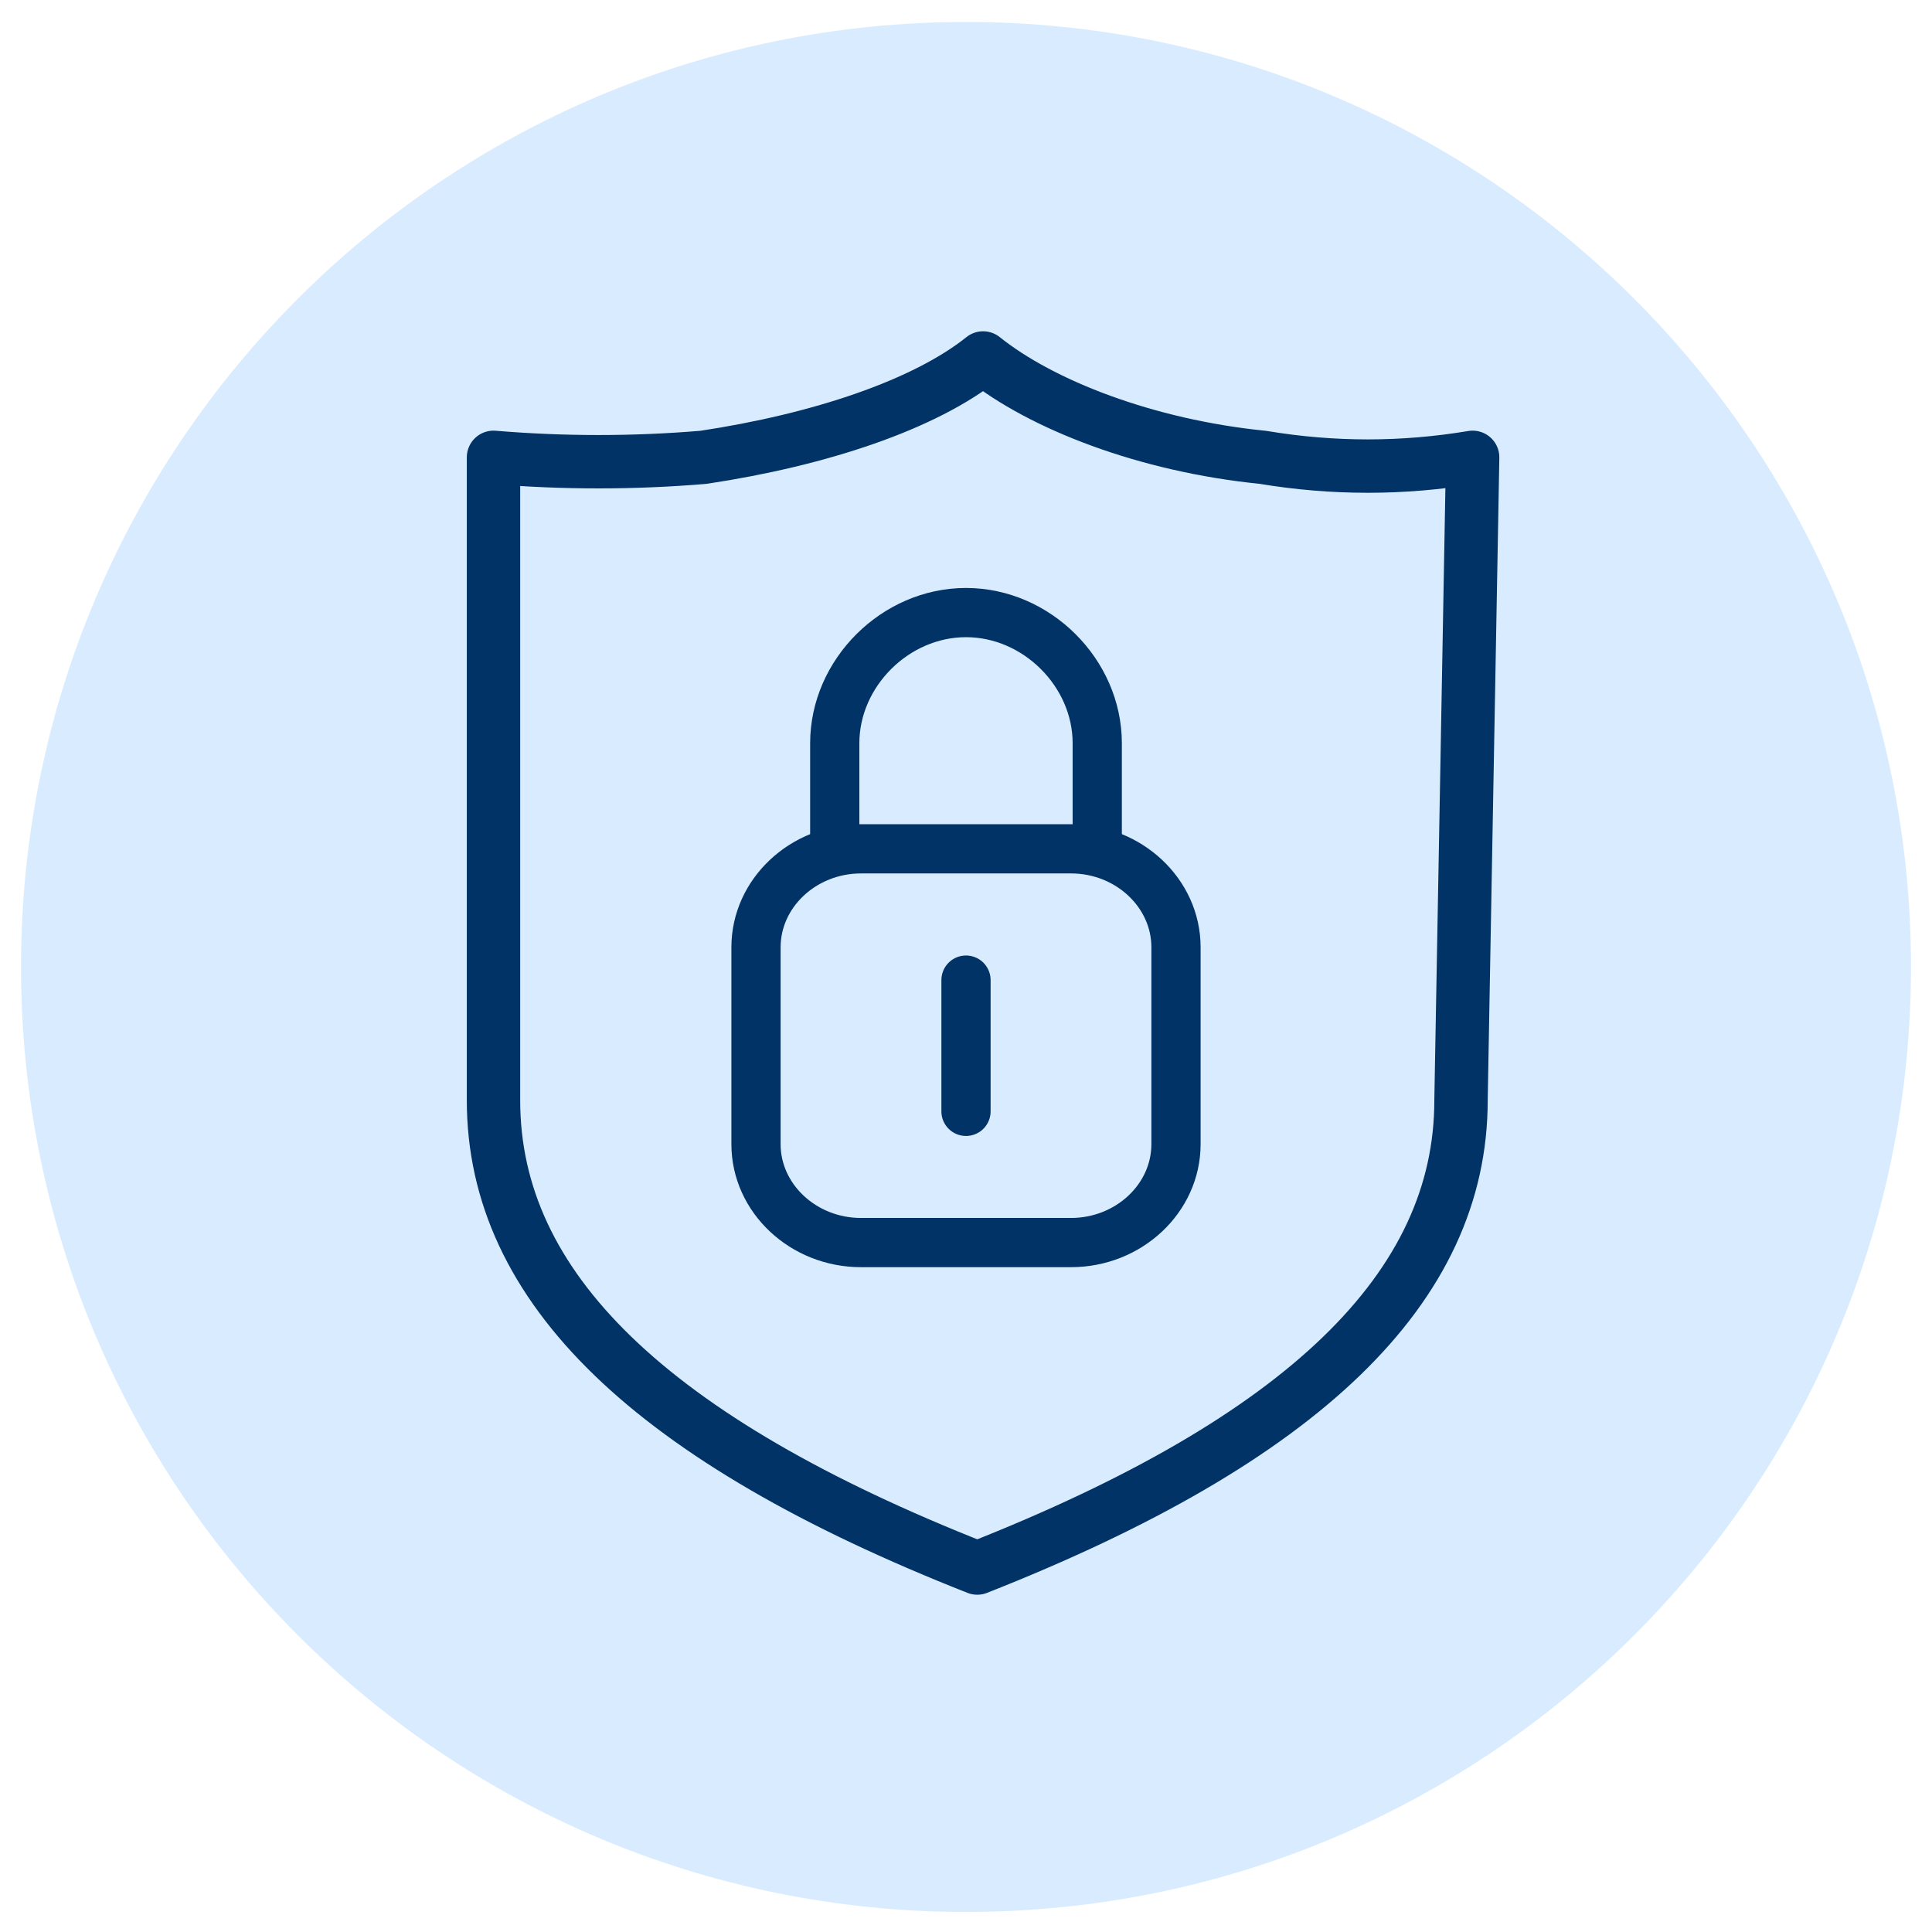 <svg width="46" height="46" viewBox="0 0 46 46" fill="none" xmlns="http://www.w3.org/2000/svg">
<path d="M23 45.523C35.426 45.523 45.5 35.449 45.5 23.023C45.5 10.597 35.426 0.523 23 0.523C10.574 0.523 0.5 10.597 0.5 23.023C0.5 35.449 10.574 45.523 23 45.523Z" fill="#D9ECFF"/>
<path d="M34.786 26.199C34.786 30.653 31.039 34.272 23.268 37.334C15.497 34.272 11.75 30.653 11.75 26.199V10.889C13.415 11.028 15.081 11.028 16.746 10.889C19.521 10.472 22.019 9.636 23.407 8.523C24.794 9.636 27.292 10.611 30.068 10.889C31.733 11.167 33.398 11.167 35.063 10.889L34.786 26.199Z" stroke="#023366" stroke-width="1.271" stroke-miterlimit="10" stroke-linecap="round" stroke-linejoin="round"/>
<path d="M25.5 29.585H20.5C19.125 29.585 18 28.531 18 27.242V22.554C18 21.265 19.125 20.21 20.5 20.21H25.5C26.875 20.21 28 21.265 28 22.554V27.242C28 28.531 26.875 29.585 25.5 29.585Z" stroke="#023366" stroke-width="1.172" stroke-miterlimit="10"/>
<path d="M23 23.336V26.461" stroke="#023366" stroke-width="1.172" stroke-miterlimit="10" stroke-linecap="round" stroke-linejoin="round"/>
<path d="M19.875 20.21V17.697C19.875 16.022 21.317 14.585 23 14.585C24.683 14.585 26.125 16.022 26.125 17.697V20.21" stroke="#023366" stroke-width="1.172" stroke-miterlimit="10"/>
</svg>
